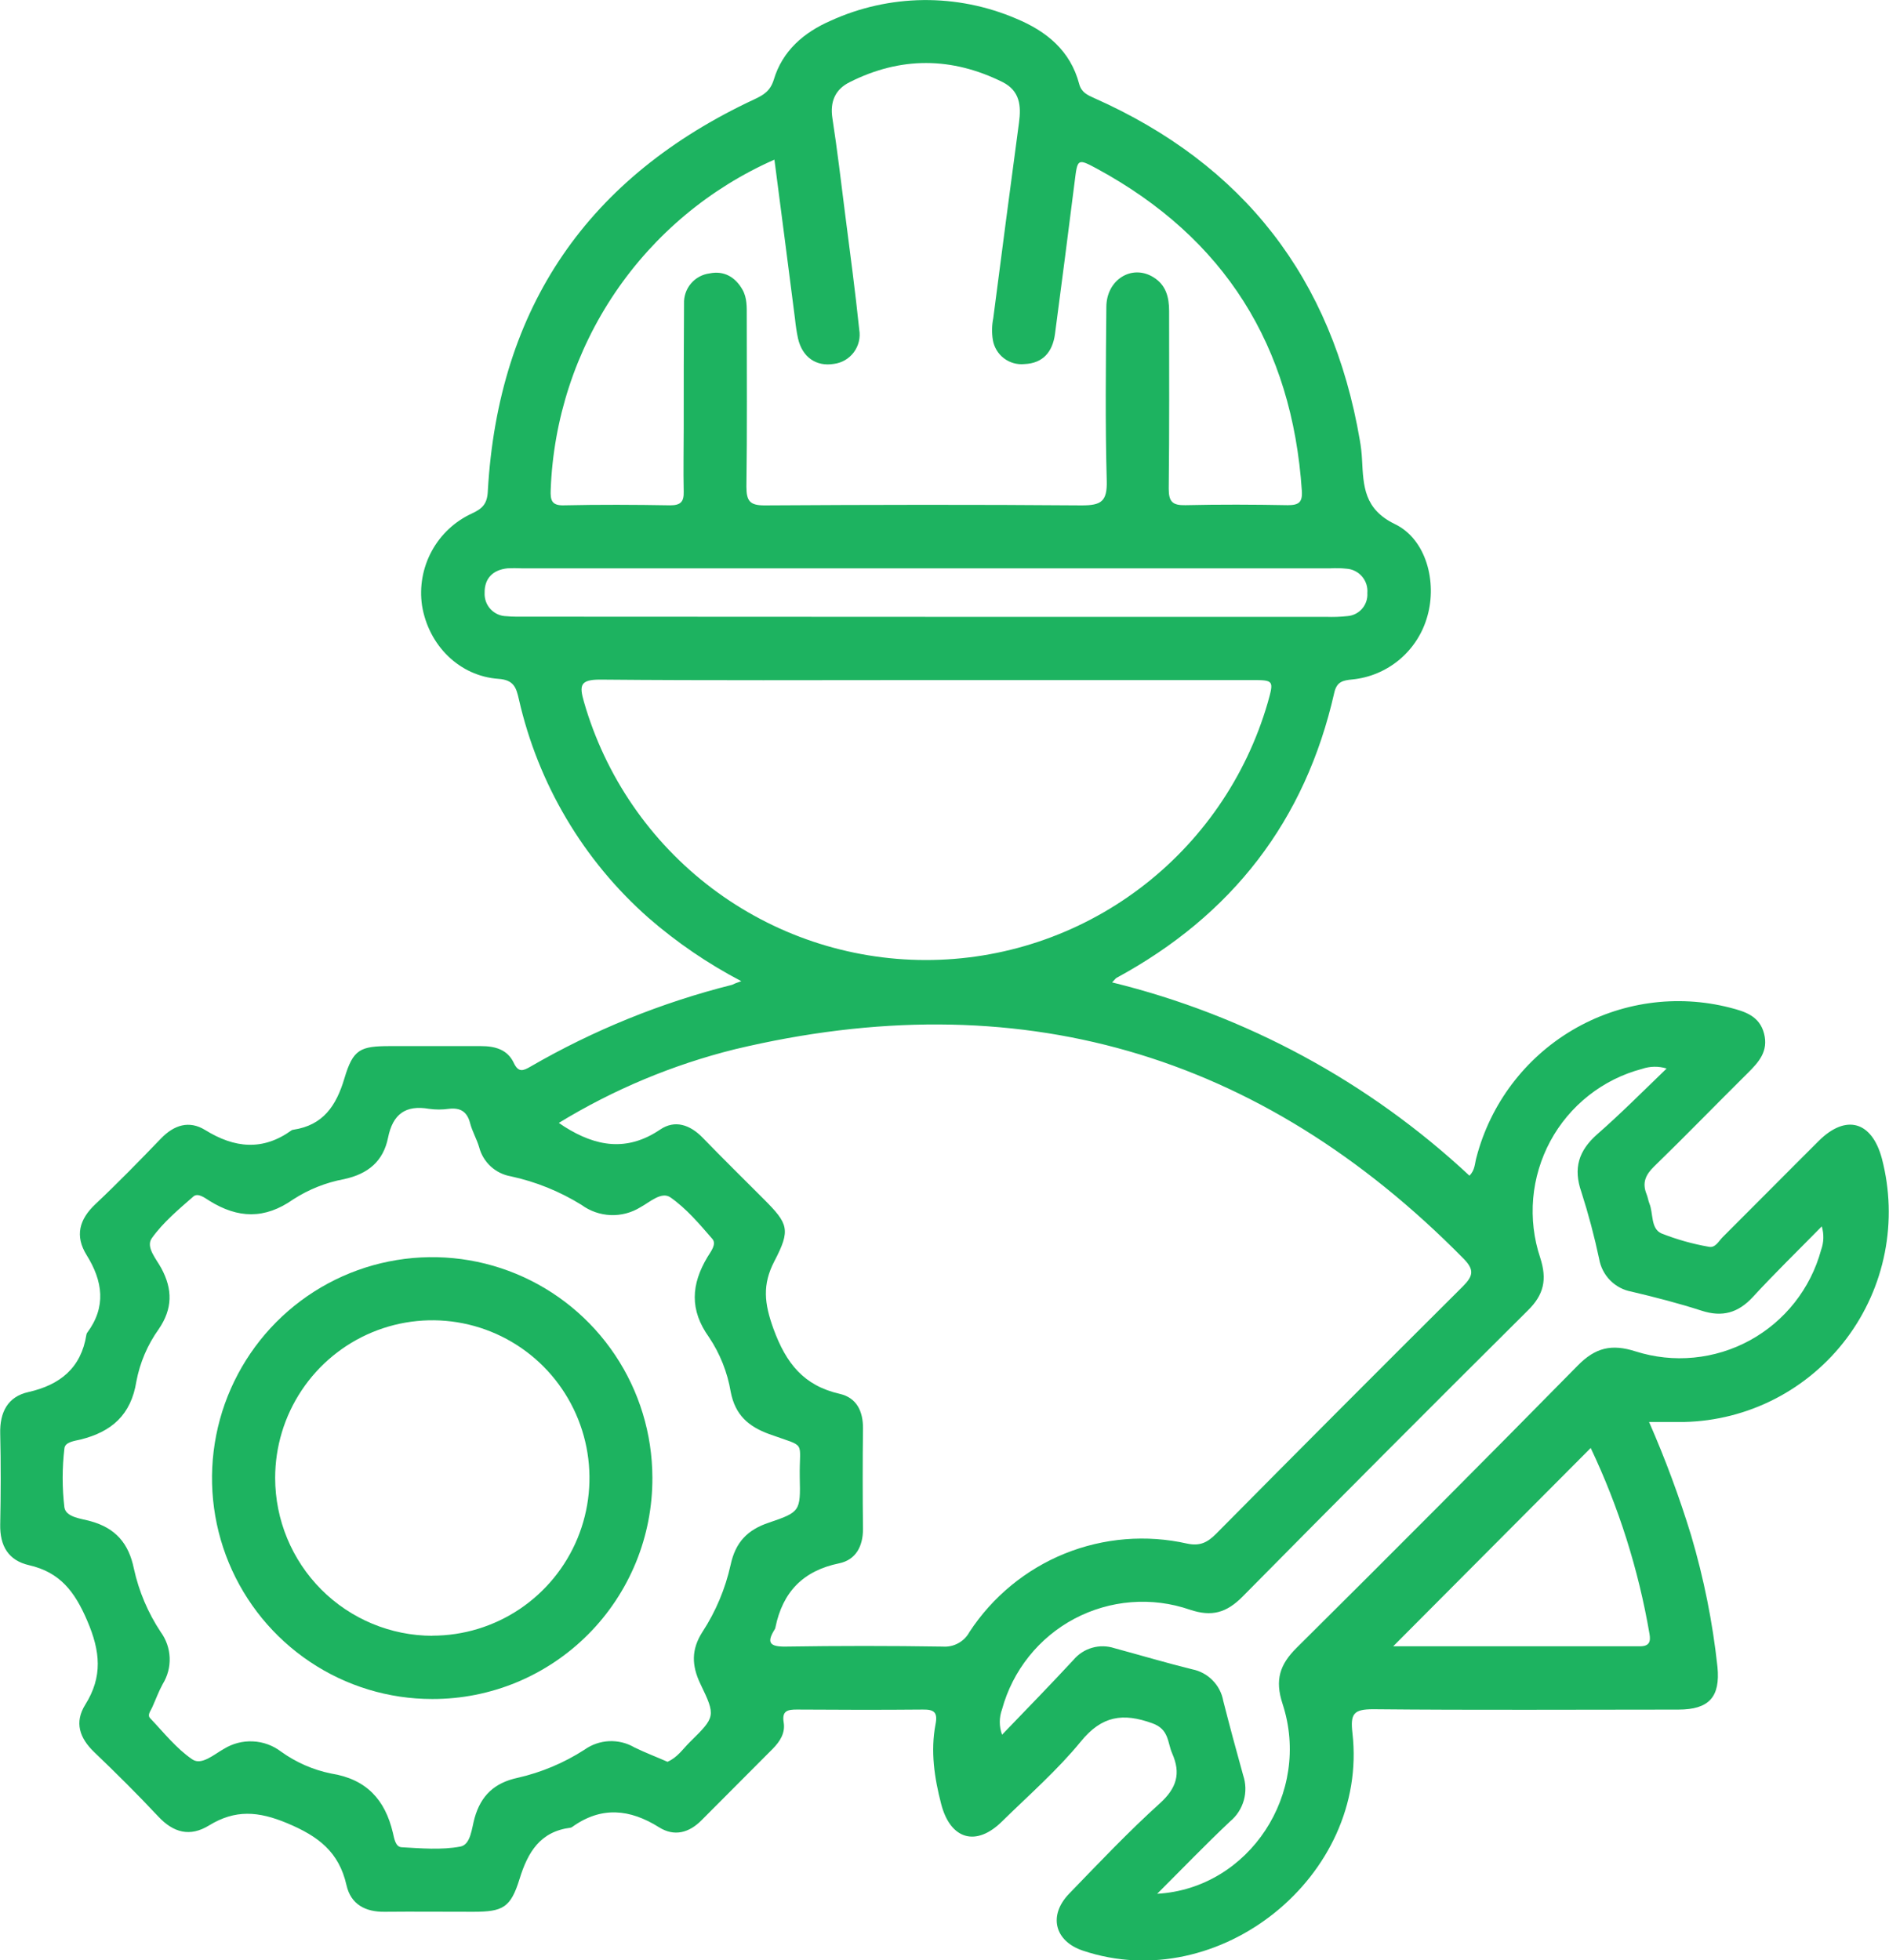 <svg xmlns="http://www.w3.org/2000/svg" width="53" height="55" viewBox="0 0 53 55" fill="none"><g clip-path="url(#clip0_455_160)"><path d="M20.798 27.529C19.864 27.04 18.989 26.444 18.193 25.751C16.368 24.141 15.097 21.995 14.558 19.618C14.485 19.299 14.42 19.077 13.987 19.047C12.884 18.97 12.022 18.102 11.841 16.99C11.764 16.465 11.86 15.929 12.113 15.463C12.366 14.996 12.763 14.625 13.245 14.405C13.54 14.269 13.674 14.13 13.687 13.773C13.983 8.609 16.506 4.959 21.166 2.786C21.429 2.663 21.609 2.552 21.708 2.243C21.951 1.425 22.554 0.91 23.305 0.582C24.12 0.21 25.004 0.013 25.9 0.002C26.796 -0.008 27.683 0.169 28.507 0.521C29.359 0.874 30.032 1.419 30.279 2.357C30.341 2.589 30.505 2.665 30.694 2.749C34.89 4.611 37.377 7.811 38.153 12.351C38.185 12.532 38.206 12.716 38.215 12.9C38.255 13.641 38.267 14.284 39.141 14.707C40.015 15.131 40.322 16.323 40.049 17.286C39.918 17.761 39.646 18.186 39.27 18.503C38.894 18.82 38.431 19.016 37.942 19.064C37.682 19.09 37.508 19.121 37.436 19.435C36.622 23.036 34.56 25.683 31.331 27.434C31.3 27.45 31.28 27.485 31.203 27.564C34.951 28.483 38.403 30.349 41.228 32.986C41.389 32.829 41.376 32.639 41.426 32.47C41.819 30.97 42.788 29.686 44.122 28.899C45.455 28.113 47.045 27.888 48.543 28.274C48.959 28.381 49.368 28.506 49.495 29.001C49.622 29.496 49.347 29.8 49.035 30.109C48.156 30.979 47.297 31.867 46.41 32.728C46.168 32.964 46.07 33.187 46.197 33.503C46.233 33.587 46.243 33.682 46.277 33.766C46.392 34.049 46.309 34.466 46.613 34.606C47.042 34.776 47.488 34.902 47.942 34.981C48.127 35.023 48.22 34.824 48.332 34.712C49.234 33.814 50.128 32.907 51.03 32.01C51.795 31.25 52.523 31.459 52.802 32.512C53.026 33.373 53.054 34.273 52.882 35.146C52.711 36.019 52.344 36.841 51.811 37.552C51.277 38.262 50.59 38.843 49.801 39.249C49.012 39.655 48.142 39.877 47.256 39.897C46.946 39.897 46.636 39.897 46.268 39.897C46.723 40.935 47.117 41.998 47.449 43.082C47.805 44.286 48.052 45.519 48.187 46.767C48.27 47.613 47.952 47.966 47.092 47.967C44.238 47.967 41.383 47.985 38.529 47.957C37.974 47.957 37.884 48.083 37.946 48.629C38.404 52.639 34.201 56.013 30.382 54.73C29.589 54.464 29.405 53.745 29.997 53.132C30.831 52.27 31.656 51.398 32.545 50.595C33.016 50.168 33.135 49.758 32.89 49.201C32.752 48.89 32.806 48.521 32.331 48.351C31.509 48.054 30.917 48.137 30.328 48.859C29.666 49.669 28.866 50.367 28.113 51.106C27.39 51.821 26.668 51.617 26.408 50.621C26.215 49.881 26.104 49.133 26.249 48.374C26.314 48.04 26.204 47.961 25.892 47.966C24.71 47.977 23.529 47.974 22.356 47.966C22.096 47.966 21.934 48 21.988 48.327C22.037 48.623 21.885 48.86 21.68 49.068C21.015 49.733 20.351 50.401 19.688 51.067C19.334 51.427 18.919 51.538 18.491 51.269C17.67 50.753 16.867 50.676 16.057 51.258C16.042 51.27 16.025 51.278 16.006 51.281C15.155 51.389 14.809 51.966 14.576 52.723C14.328 53.525 14.107 53.639 13.286 53.64C12.465 53.642 11.63 53.631 10.8 53.64C10.252 53.649 9.843 53.433 9.721 52.892C9.51 51.961 8.935 51.522 8.061 51.156C7.244 50.813 6.596 50.77 5.866 51.217C5.33 51.546 4.867 51.423 4.439 50.965C3.86 50.346 3.258 49.749 2.644 49.161C2.232 48.766 2.081 48.327 2.393 47.828C2.884 47.041 2.818 46.336 2.446 45.47C2.094 44.649 1.681 44.116 0.822 43.917C0.231 43.784 -0.006 43.372 0.006 42.771C0.023 41.922 0.026 41.07 0.006 40.222C-0.009 39.629 0.214 39.185 0.8 39.057C1.686 38.856 2.276 38.382 2.424 37.45C2.426 37.432 2.432 37.414 2.443 37.398C2.988 36.667 2.886 35.947 2.43 35.214C2.097 34.677 2.221 34.214 2.679 33.783C3.309 33.19 3.915 32.568 4.517 31.943C4.885 31.562 5.308 31.429 5.757 31.706C6.578 32.214 7.371 32.298 8.182 31.713C8.198 31.704 8.216 31.698 8.234 31.697C9.067 31.571 9.434 31.026 9.663 30.257C9.908 29.435 10.106 29.352 10.95 29.351C11.795 29.349 12.645 29.351 13.491 29.351C13.891 29.351 14.238 29.446 14.415 29.822C14.547 30.102 14.682 30.044 14.885 29.926C16.655 28.901 18.559 28.129 20.542 27.631C20.595 27.605 20.654 27.579 20.798 27.529ZM15.679 31.506C15.757 31.559 15.797 31.587 15.84 31.614C16.718 32.167 17.589 32.324 18.522 31.693C18.937 31.411 19.361 31.558 19.713 31.919C20.279 32.503 20.858 33.072 21.43 33.645C22.121 34.338 22.188 34.503 21.726 35.388C21.384 36.047 21.445 36.573 21.7 37.28C22.055 38.252 22.548 38.877 23.561 39.108C24.033 39.216 24.217 39.594 24.213 40.077C24.202 41.019 24.202 41.961 24.213 42.903C24.213 43.393 24.006 43.768 23.544 43.863C22.532 44.071 21.959 44.668 21.756 45.662C21.754 45.681 21.747 45.698 21.737 45.714C21.509 46.077 21.582 46.204 22.033 46.199C23.509 46.176 24.982 46.176 26.451 46.199C26.602 46.21 26.754 46.178 26.887 46.104C27.021 46.031 27.13 45.921 27.202 45.787C27.849 44.8 28.78 44.034 29.871 43.591C30.963 43.149 32.163 43.051 33.311 43.31C33.676 43.387 33.885 43.272 34.126 43.029C36.423 40.709 38.728 38.398 41.042 36.095C41.337 35.799 41.37 35.627 41.063 35.314C35.343 29.508 28.527 27.55 20.617 29.44C18.876 29.873 17.211 30.57 15.679 31.506ZM18.733 49.429C19.005 49.311 19.16 49.072 19.353 48.881C20.071 48.172 20.091 48.157 19.648 47.24C19.402 46.721 19.395 46.276 19.71 45.785C20.084 45.212 20.351 44.575 20.499 43.906C20.635 43.272 20.971 42.922 21.575 42.721C22.452 42.424 22.461 42.395 22.439 41.457C22.421 40.385 22.654 40.626 21.584 40.238C20.993 40.023 20.626 39.696 20.502 39.053C20.41 38.504 20.202 37.98 19.892 37.518C19.344 36.753 19.389 36.037 19.852 35.265C19.941 35.117 20.115 34.908 19.985 34.759C19.625 34.343 19.259 33.91 18.814 33.598C18.56 33.418 18.231 33.731 17.967 33.873C17.716 34.028 17.425 34.104 17.131 34.092C16.837 34.08 16.553 33.98 16.315 33.806C15.704 33.427 15.032 33.155 14.329 33.004C14.12 32.967 13.925 32.871 13.768 32.727C13.611 32.582 13.498 32.396 13.444 32.189C13.377 31.961 13.25 31.744 13.191 31.518C13.107 31.189 12.917 31.073 12.591 31.111C12.407 31.137 12.222 31.137 12.038 31.111C11.38 30.997 11.021 31.259 10.888 31.919C10.755 32.58 10.33 32.938 9.653 33.084C9.146 33.178 8.662 33.371 8.228 33.651C7.424 34.217 6.675 34.186 5.88 33.694C5.748 33.612 5.555 33.458 5.425 33.571C5.011 33.934 4.576 34.297 4.26 34.74C4.081 34.991 4.387 35.323 4.526 35.584C4.846 36.176 4.845 36.72 4.453 37.293C4.14 37.73 3.926 38.231 3.826 38.76C3.678 39.696 3.134 40.171 2.264 40.389C2.097 40.429 1.821 40.457 1.807 40.641C1.742 41.191 1.742 41.746 1.807 42.295C1.852 42.574 2.279 42.606 2.545 42.682C3.241 42.875 3.612 43.301 3.757 44.015C3.896 44.649 4.152 45.252 4.511 45.793C4.663 46.002 4.75 46.253 4.76 46.512C4.77 46.772 4.702 47.028 4.566 47.249C4.451 47.458 4.369 47.686 4.27 47.905C4.228 48.004 4.123 48.118 4.216 48.212C4.597 48.613 4.954 49.065 5.397 49.365C5.658 49.542 6.014 49.217 6.283 49.069C6.526 48.919 6.809 48.845 7.095 48.859C7.381 48.872 7.656 48.972 7.884 49.145C8.305 49.448 8.784 49.658 9.291 49.761C10.28 49.919 10.804 50.491 11.024 51.426C11.06 51.574 11.091 51.818 11.266 51.829C11.816 51.86 12.382 51.91 12.914 51.811C13.209 51.758 13.234 51.298 13.315 51.011C13.495 50.371 13.879 50.02 14.524 49.881C15.19 49.73 15.824 49.463 16.398 49.093C16.601 48.948 16.841 48.865 17.089 48.853C17.338 48.842 17.585 48.902 17.8 49.028C18.118 49.183 18.429 49.299 18.733 49.434V49.429ZM21.728 4.479C19.92 5.276 18.372 6.567 17.261 8.206C16.151 9.846 15.524 11.765 15.451 13.746C15.44 14.029 15.474 14.19 15.823 14.178C16.817 14.156 17.812 14.161 18.805 14.178C19.101 14.178 19.191 14.075 19.183 13.793C19.17 13.201 19.183 12.608 19.183 12.016C19.183 10.853 19.183 9.689 19.192 8.526C19.183 8.319 19.251 8.116 19.384 7.958C19.517 7.799 19.705 7.697 19.91 7.671C20.317 7.588 20.632 7.775 20.832 8.128C20.964 8.36 20.952 8.625 20.952 8.886C20.952 10.474 20.965 12.063 20.942 13.651C20.942 14.06 21.039 14.183 21.461 14.18C24.426 14.162 27.39 14.156 30.353 14.18C30.897 14.18 31.067 14.069 31.052 13.493C31.007 11.863 31.027 10.234 31.041 8.616C31.041 7.848 31.756 7.406 32.359 7.777C32.71 7.991 32.802 8.331 32.802 8.726C32.802 10.389 32.811 12.051 32.791 13.713C32.791 14.082 32.902 14.181 33.258 14.174C34.215 14.152 35.177 14.156 36.129 14.174C36.438 14.174 36.548 14.097 36.526 13.77C36.253 9.704 34.361 6.679 30.779 4.734C30.23 4.438 30.232 4.454 30.153 5.088C29.975 6.516 29.787 7.944 29.6 9.37C29.533 9.873 29.263 10.194 28.742 10.215C28.536 10.236 28.329 10.177 28.165 10.051C28 9.925 27.89 9.74 27.856 9.535C27.824 9.334 27.828 9.13 27.868 8.93C28.104 7.1 28.345 5.27 28.59 3.441C28.654 2.971 28.617 2.552 28.134 2.305C26.705 1.594 25.268 1.585 23.84 2.305C23.435 2.506 23.283 2.85 23.355 3.318C23.492 4.207 23.599 5.11 23.712 6.008C23.85 7.088 23.996 8.168 24.108 9.25C24.127 9.361 24.123 9.473 24.097 9.582C24.071 9.691 24.023 9.793 23.957 9.883C23.89 9.972 23.806 10.048 23.71 10.104C23.614 10.16 23.507 10.196 23.397 10.21C22.901 10.292 22.511 10.024 22.39 9.496C22.352 9.316 22.324 9.133 22.306 8.95C22.12 7.488 21.929 6.024 21.728 4.479ZM25.996 19.081C22.942 19.081 19.888 19.096 16.835 19.068C16.272 19.068 16.253 19.233 16.384 19.693C16.984 21.779 18.242 23.612 19.97 24.919C21.698 26.225 23.801 26.933 25.965 26.936C28.128 26.939 30.233 26.238 31.965 24.937C33.697 23.636 34.961 21.806 35.567 19.723C35.747 19.083 35.747 19.081 35.102 19.081C32.067 19.079 29.031 19.079 25.996 19.081ZM46.761 29.98C46.535 29.91 46.294 29.914 46.07 29.991C45.526 30.134 45.017 30.388 44.574 30.737C44.132 31.086 43.765 31.522 43.497 32.019C43.23 32.515 43.066 33.062 43.017 33.624C42.969 34.187 43.035 34.754 43.214 35.289C43.411 35.898 43.319 36.326 42.865 36.77C40.182 39.437 37.513 42.114 34.858 44.802C34.415 45.246 34.006 45.373 33.382 45.163C32.854 44.981 32.294 44.91 31.738 44.954C31.181 44.998 30.639 45.156 30.146 45.417C29.652 45.679 29.217 46.04 28.868 46.477C28.519 46.914 28.262 47.418 28.115 47.958C28.03 48.189 28.03 48.442 28.115 48.672C28.829 47.931 29.483 47.258 30.119 46.572C30.256 46.409 30.439 46.29 30.644 46.232C30.848 46.173 31.066 46.178 31.268 46.244C31.996 46.441 32.719 46.656 33.451 46.837C33.669 46.88 33.868 46.988 34.023 47.147C34.179 47.305 34.283 47.507 34.322 47.726C34.498 48.417 34.684 49.111 34.879 49.808C34.956 50.036 34.963 50.283 34.897 50.515C34.831 50.746 34.697 50.953 34.511 51.106C33.831 51.747 33.183 52.421 32.467 53.135C35.054 52.987 36.805 50.304 35.984 47.803C35.766 47.136 35.905 46.704 36.38 46.233C39.024 43.61 41.652 40.971 44.266 38.315C44.761 37.81 45.217 37.701 45.89 37.917C46.418 38.084 46.973 38.144 47.524 38.09C48.075 38.037 48.609 37.873 49.095 37.608C49.581 37.342 50.009 36.981 50.352 36.546C50.696 36.11 50.948 35.61 51.094 35.074C51.172 34.861 51.179 34.627 51.114 34.409C50.431 35.105 49.786 35.731 49.178 36.393C48.766 36.837 48.323 36.963 47.743 36.775C47.096 36.566 46.436 36.396 45.775 36.24C45.548 36.199 45.339 36.088 45.176 35.923C45.014 35.758 44.906 35.547 44.867 35.319C44.733 34.687 44.567 34.063 44.37 33.448C44.135 32.778 44.293 32.285 44.812 31.826C45.456 31.263 46.06 30.656 46.761 29.98ZM25.98 17.307H37.2C37.402 17.315 37.605 17.308 37.806 17.286C37.965 17.274 38.113 17.199 38.218 17.078C38.322 16.957 38.375 16.8 38.364 16.64C38.371 16.556 38.362 16.471 38.336 16.391C38.31 16.311 38.268 16.237 38.213 16.173C38.158 16.109 38.091 16.057 38.015 16.02C37.94 15.982 37.858 15.961 37.774 15.956C37.627 15.941 37.478 15.937 37.331 15.946H14.628C14.499 15.939 14.37 15.939 14.241 15.946C13.831 15.987 13.591 16.227 13.597 16.633C13.593 16.717 13.606 16.801 13.634 16.88C13.663 16.959 13.708 17.032 13.765 17.093C13.823 17.154 13.892 17.203 13.969 17.237C14.046 17.271 14.129 17.288 14.213 17.289C14.395 17.307 14.581 17.302 14.765 17.302L25.98 17.307ZM39.089 46.191C41.422 46.191 43.716 46.191 46.011 46.191C46.278 46.191 46.318 46.059 46.28 45.842C45.971 44.036 45.416 42.282 44.631 40.627L39.089 46.191Z" fill="#1DB360"></path><path d="M12.128 47.67C10.906 47.671 9.712 47.308 8.697 46.627C7.681 45.947 6.889 44.98 6.42 43.848C5.952 42.716 5.829 41.471 6.066 40.268C6.303 39.066 6.89 37.962 7.752 37.094C8.615 36.226 9.714 35.635 10.911 35.394C12.109 35.153 13.351 35.273 14.48 35.74C15.609 36.207 16.575 36.999 17.256 38.017C17.937 39.034 18.301 40.231 18.304 41.457C18.308 42.272 18.152 43.081 17.843 43.836C17.534 44.59 17.08 45.276 16.505 45.854C15.931 46.431 15.249 46.889 14.498 47.201C13.746 47.513 12.941 47.672 12.128 47.67ZM12.128 45.893C13 45.893 13.853 45.634 14.578 45.148C15.303 44.662 15.869 43.971 16.203 43.163C16.537 42.354 16.624 41.465 16.454 40.606C16.284 39.748 15.864 38.959 15.248 38.34C14.631 37.721 13.845 37.3 12.99 37.129C12.135 36.958 11.248 37.046 10.442 37.381C9.636 37.715 8.948 38.283 8.463 39.01C7.978 39.738 7.72 40.593 7.72 41.468C7.721 42.642 8.187 43.768 9.014 44.598C9.842 45.428 10.964 45.895 12.134 45.896L12.128 45.893Z" fill="#1DB360"></path></g><defs><clipPath id="clip0_455_160"><rect width="53" height="55" fill="white"></rect></clipPath></defs></svg>